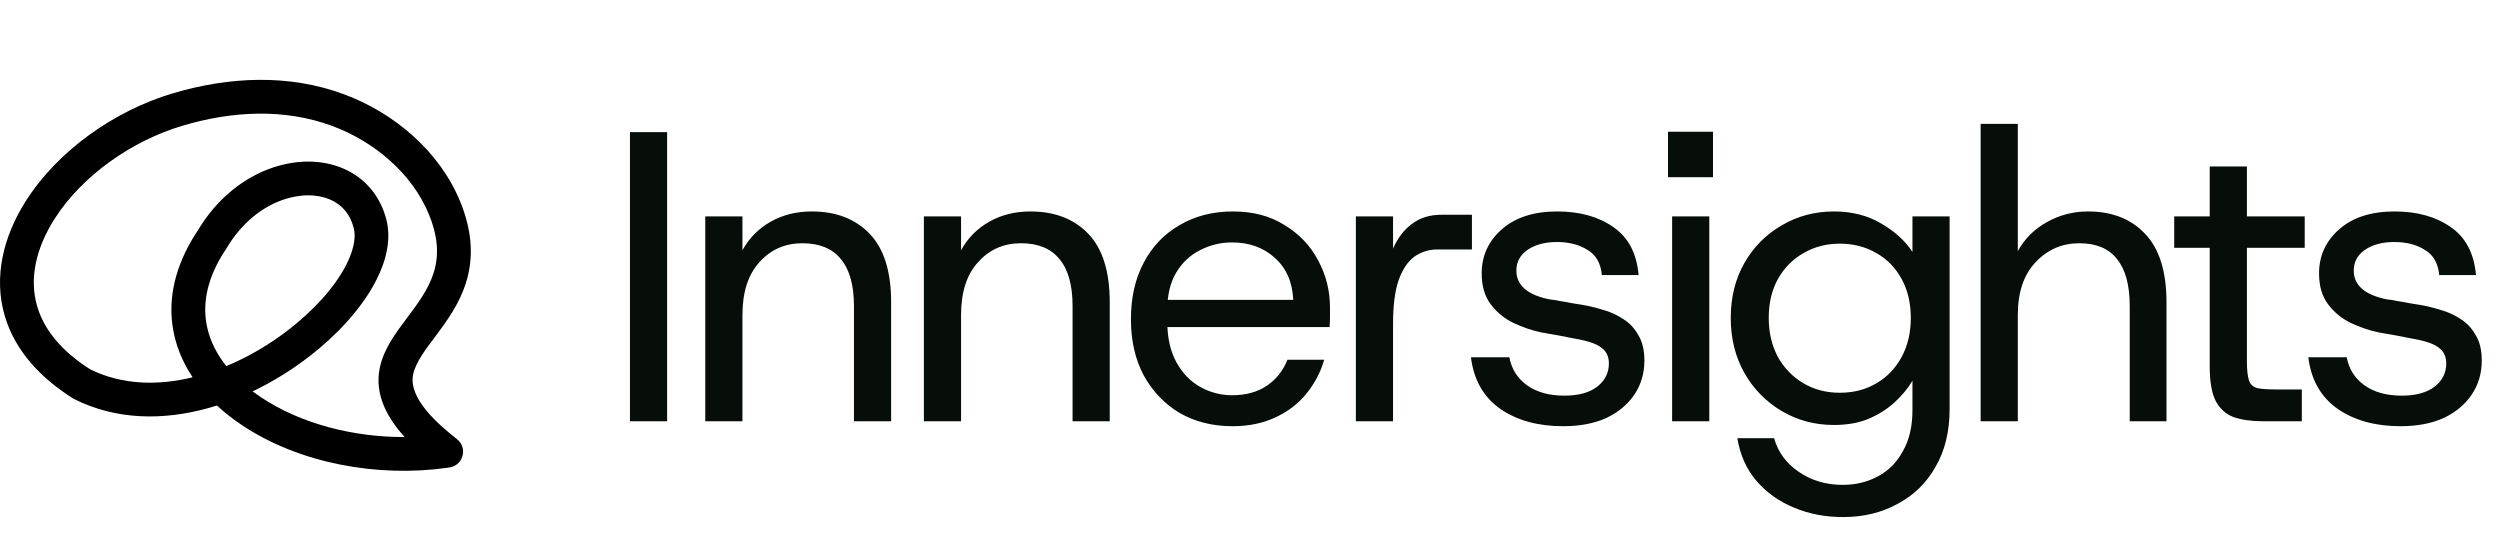 <svg width="908" height="200" viewBox="0 0 908 200" fill="none" xmlns="http://www.w3.org/2000/svg">
<path d="M228.8 153V48H242.3V153H228.8ZM256.156 153V78.6H269.656V90.9C272.056 86.5 275.456 83.05 279.856 80.55C284.256 78.05 289.256 76.8 294.856 76.8C303.656 76.8 310.656 79.5 315.856 84.9C321.056 90.3 323.656 98.6 323.656 109.8V153H310.156V111.15C310.156 103.55 308.556 97.85 305.356 94.05C302.256 90.25 297.606 88.35 291.406 88.35C285.106 88.35 279.906 90.65 275.806 95.25C271.706 99.75 269.656 106.15 269.656 114.45V153H256.156ZM335.557 153V78.6H349.057V90.9C351.457 86.5 354.857 83.05 359.257 80.55C363.657 78.05 368.657 76.8 374.257 76.8C383.057 76.8 390.057 79.5 395.257 84.9C400.457 90.3 403.057 98.6 403.057 109.8V153H389.557V111.15C389.557 103.55 387.957 97.85 384.757 94.05C381.657 90.25 377.007 88.35 370.807 88.35C364.507 88.35 359.307 90.65 355.207 95.25C351.107 99.75 349.057 106.15 349.057 114.45V153H335.557ZM447.657 154.8C440.457 154.8 434.057 153.2 428.457 150C422.957 146.7 418.607 142.15 415.407 136.35C412.307 130.55 410.757 123.75 410.757 115.95C410.757 108.05 412.307 101.2 415.407 95.4C418.507 89.5 422.857 84.95 428.457 81.75C434.057 78.45 440.507 76.8 447.807 76.8C455.107 76.8 461.357 78.45 466.557 81.75C471.857 84.95 475.907 89.2 478.707 94.5C481.607 99.8 483.057 105.6 483.057 111.9C483.057 112.9 483.057 114 483.057 115.2C483.057 116.3 483.007 117.5 482.907 118.8H420.807V108.9H469.707C469.407 102.4 467.157 97.3 462.957 93.6C458.857 89.9 453.707 88.05 447.507 88.05C443.307 88.05 439.407 89 435.807 90.9C432.207 92.7 429.307 95.45 427.107 99.15C425.007 102.75 423.957 107.25 423.957 112.65V116.7C423.957 122.6 425.057 127.55 427.257 131.55C429.457 135.55 432.357 138.55 435.957 140.55C439.557 142.55 443.407 143.55 447.507 143.55C452.507 143.55 456.707 142.4 460.107 140.1C463.507 137.8 466.007 134.65 467.607 130.65H480.957C479.657 135.15 477.507 139.25 474.507 142.95C471.507 146.65 467.707 149.55 463.107 151.65C458.607 153.75 453.457 154.8 447.657 154.8ZM492.453 153V78.6H505.953V90.3C507.653 86.4 509.953 83.4 512.853 81.3C515.753 79.1 519.303 78 523.503 78H534.603V90.6H522.153C518.953 90.6 516.103 91.5 513.603 93.3C511.203 95.1 509.303 98 507.903 102C506.603 105.9 505.953 111.1 505.953 117.6V153H492.453ZM567.698 154.8C558.598 154.8 550.998 152.7 544.898 148.5C538.798 144.2 535.248 137.95 534.248 129.75H548.198C548.998 134.05 551.148 137.45 554.648 139.95C558.148 142.45 562.648 143.7 568.148 143.7C573.348 143.7 577.348 142.6 580.148 140.4C582.948 138.2 584.348 135.4 584.348 132C584.348 129.5 583.448 127.6 581.648 126.3C579.948 124.9 576.748 123.8 572.048 123C570.148 122.6 568.098 122.2 565.898 121.8C563.798 121.4 561.798 121.05 559.898 120.75C556.498 120.05 553.098 118.9 549.698 117.3C546.398 115.7 543.648 113.45 541.448 110.55C539.248 107.65 538.148 103.9 538.148 99.3C538.148 92.9 540.598 87.55 545.498 83.25C550.398 78.95 557.098 76.8 565.598 76.8C573.798 76.8 580.598 78.7 585.998 82.5C591.398 86.2 594.448 92 595.148 99.9H581.798C581.398 95.6 579.648 92.55 576.548 90.75C573.548 88.85 569.848 87.9 565.448 87.9C561.148 87.9 557.598 88.85 554.798 90.75C552.098 92.65 550.748 95.15 550.748 98.25C550.748 103.65 554.798 107.15 562.898 108.75C564.098 108.85 565.348 109.05 566.648 109.35C568.048 109.55 569.448 109.8 570.848 110.1C572.248 110.3 573.498 110.5 574.598 110.7C576.998 111.1 579.498 111.7 582.098 112.5C584.698 113.2 587.148 114.3 589.448 115.8C591.748 117.2 593.598 119.15 594.998 121.65C596.498 124.05 597.248 127.15 597.248 130.95C597.248 135.55 596.048 139.65 593.648 143.25C591.248 146.85 587.848 149.7 583.448 151.8C579.048 153.8 573.798 154.8 567.698 154.8ZM607.316 153V78.6H620.816V153H607.316ZM605.816 64.35V47.85H622.166V64.35H605.816ZM669.403 187.8C662.903 187.8 656.953 186.65 651.553 184.35C646.153 182.15 641.603 178.9 637.903 174.6C634.303 170.4 632.003 165.25 631.003 159.15H644.353C645.753 164.15 648.703 168.2 653.203 171.3C657.803 174.5 663.153 176.1 669.253 176.1C674.053 176.1 678.353 175.05 682.153 172.95C685.953 170.95 688.953 167.9 691.153 163.8C693.453 159.8 694.603 154.85 694.603 148.95V138.3C693.003 141 690.853 143.6 688.153 146.1C685.553 148.5 682.403 150.5 678.703 152.1C675.103 153.6 670.903 154.35 666.103 154.35C659.103 154.35 652.753 152.65 647.053 149.25C641.353 145.85 636.853 141.25 633.553 135.45C630.253 129.55 628.603 122.9 628.603 115.5C628.603 108 630.253 101.35 633.553 95.55C636.853 89.75 641.353 85.2 647.053 81.9C652.753 78.5 659.103 76.8 666.103 76.8C672.603 76.8 678.303 78.25 683.203 81.15C688.203 84.05 692.003 87.5 694.603 91.5V78.6H708.103V148.5C708.103 156.7 706.403 163.7 703.003 169.5C699.703 175.4 695.103 179.9 689.203 183C683.403 186.2 676.803 187.8 669.403 187.8ZM668.203 142.65C673.203 142.65 677.653 141.5 681.553 139.2C685.453 136.9 688.503 133.7 690.703 129.6C692.903 125.5 694.003 120.8 694.003 115.5C694.003 110.1 692.903 105.4 690.703 101.4C688.503 97.3 685.453 94.15 681.553 91.95C677.653 89.65 673.203 88.5 668.203 88.5C663.303 88.5 658.903 89.65 655.003 91.95C651.103 94.15 648.003 97.3 645.703 101.4C643.503 105.4 642.403 110.1 642.403 115.5C642.403 120.7 643.503 125.4 645.703 129.6C648.003 133.7 651.103 136.9 655.003 139.2C658.903 141.5 663.303 142.65 668.203 142.65ZM719.37 153V45H732.87V91.2C735.37 86.7 738.87 83.2 743.37 80.7C747.97 78.1 752.97 76.8 758.37 76.8C767.07 76.8 773.97 79.5 779.07 84.9C784.27 90.3 786.87 98.6 786.87 109.8V153H773.52V111.15C773.52 103.55 771.97 97.85 768.87 94.05C765.87 90.25 761.32 88.35 755.22 88.35C748.92 88.35 743.62 90.65 739.32 95.25C735.02 99.75 732.87 106.15 732.87 114.45V153H719.37ZM821.923 153C817.723 153 814.173 152.5 811.273 151.5C808.373 150.4 806.173 148.4 804.673 145.5C803.273 142.6 802.573 138.5 802.573 133.2V90H789.673V78.6H802.573V60.45H816.073V78.6H837.073V90H816.073V131.1C816.073 134.3 816.323 136.65 816.823 138.15C817.323 139.65 818.373 140.6 819.973 141C821.573 141.3 823.873 141.45 826.873 141.45H836.023V153H821.923ZM871.829 154.8C862.729 154.8 855.129 152.7 849.029 148.5C842.929 144.2 839.379 137.95 838.379 129.75H852.329C853.129 134.05 855.279 137.45 858.779 139.95C862.279 142.45 866.779 143.7 872.279 143.7C877.479 143.7 881.479 142.6 884.279 140.4C887.079 138.2 888.479 135.4 888.479 132C888.479 129.5 887.579 127.6 885.779 126.3C884.079 124.9 880.879 123.8 876.179 123C874.279 122.6 872.229 122.2 870.029 121.8C867.929 121.4 865.929 121.05 864.029 120.75C860.629 120.05 857.229 118.9 853.829 117.3C850.529 115.7 847.779 113.45 845.579 110.55C843.379 107.65 842.279 103.9 842.279 99.3C842.279 92.9 844.729 87.55 849.629 83.25C854.529 78.95 861.229 76.8 869.729 76.8C877.929 76.8 884.729 78.7 890.129 82.5C895.529 86.2 898.579 92 899.279 99.9H885.929C885.529 95.6 883.779 92.55 880.679 90.75C877.679 88.85 873.979 87.9 869.579 87.9C865.279 87.9 861.729 88.85 858.929 90.75C856.229 92.65 854.879 95.15 854.879 98.25C854.879 103.65 858.929 107.15 867.029 108.75C868.229 108.85 869.479 109.05 870.779 109.35C872.179 109.55 873.579 109.8 874.979 110.1C876.379 110.3 877.629 110.5 878.729 110.7C881.129 111.1 883.629 111.7 886.229 112.5C888.829 113.2 891.279 114.3 893.579 115.8C895.879 117.2 897.729 119.15 899.129 121.65C900.629 124.05 901.379 127.15 901.379 130.95C901.379 135.55 900.179 139.65 897.779 143.25C895.379 146.85 891.979 149.7 887.579 151.8C883.179 153.8 877.929 154.8 871.829 154.8Z" fill="#070D08"/>
<path fill-rule="evenodd" clip-rule="evenodd" d="M78.791 147.281C77.651 147.641 76.511 147.983 75.362 148.296C59.212 152.746 42.121 152.585 26.941 144.937C26.836 144.89 26.76 144.842 26.665 144.785L26.637 144.766C26.561 144.728 26.504 144.69 26.437 144.643C15.17 137.546 5.566 127.763 1.728 114.726C-0.334 107.723 -0.495 100.446 0.949 93.31C2.393 86.137 5.395 79.334 9.29 73.157C21.022 54.569 41.789 40.128 62.812 33.884C83.123 27.849 104.83 26.787 124.923 34.235C143.267 41.029 159.75 55.043 167.216 73.385C171.13 83.015 172.384 92.912 169.173 102.932C166.76 110.456 162.41 116.472 157.745 122.706C154.99 126.378 150.962 131.464 150.041 136.027C148.255 144.88 159.474 154.302 165.392 159.037L166.01 159.53C167.853 161.011 168.603 163.307 167.976 165.584C167.349 167.861 165.535 169.455 163.198 169.787L162.419 169.901C137.463 173.441 108.82 168.478 87.712 154.302C84.577 152.196 81.575 149.862 78.801 147.29L78.791 147.281ZM146.953 158.724C140.636 151.74 135.99 143.315 137.909 133.731C139.306 126.776 143.742 120.912 147.913 115.362C151.646 110.38 155.522 105.237 157.451 99.241C159.788 91.982 158.676 84.951 155.845 78.005C149.689 62.881 135.753 51.333 120.657 45.745C103.101 39.236 84.035 40.384 66.318 45.65C48.154 51.039 29.829 63.64 19.683 79.713C16.586 84.609 14.135 90.046 12.985 95.74C11.94 100.92 12.016 106.186 13.508 111.282C16.434 121.235 24.186 128.693 32.726 134.12C44.401 139.908 57.511 140.079 69.966 137.033C66.204 131.407 63.629 125.135 62.67 118.398C60.893 105.902 64.94 94.013 71.847 83.699C78.563 72.388 89.156 63.336 102.037 59.987C106.417 58.848 110.986 58.412 115.489 58.867C119.831 59.304 124.068 60.585 127.839 62.805C134.176 66.534 138.375 72.436 140.265 79.505C142.26 86.972 140.161 94.857 136.76 101.575C131.345 112.287 121.959 121.985 112.544 129.3C106.141 134.272 99.121 138.637 91.749 142.148C92.661 142.831 93.592 143.495 94.533 144.121C109.343 154.065 128.628 158.8 146.934 158.733L146.953 158.724ZM82.202 132.972C90.343 129.585 98.105 124.983 105.03 119.603C112.953 113.445 121.256 105.067 125.825 96.043C127.735 92.257 129.616 86.991 128.438 82.712C128.428 82.664 128.419 82.626 128.409 82.588C127.374 78.651 125.17 75.434 121.636 73.366C119.394 72.047 116.848 71.326 114.273 71.06C111.224 70.747 108.108 71.079 105.144 71.847C95.378 74.381 87.389 81.507 82.344 90.065C82.316 90.113 82.297 90.141 82.268 90.189V90.208C82.221 90.265 82.183 90.322 82.145 90.379C76.91 98.15 73.49 107.183 74.839 116.662C75.609 122.06 77.841 127.013 81.024 131.426C81.404 131.957 81.793 132.469 82.202 132.982V132.972Z" fill="black"/>
</svg>
